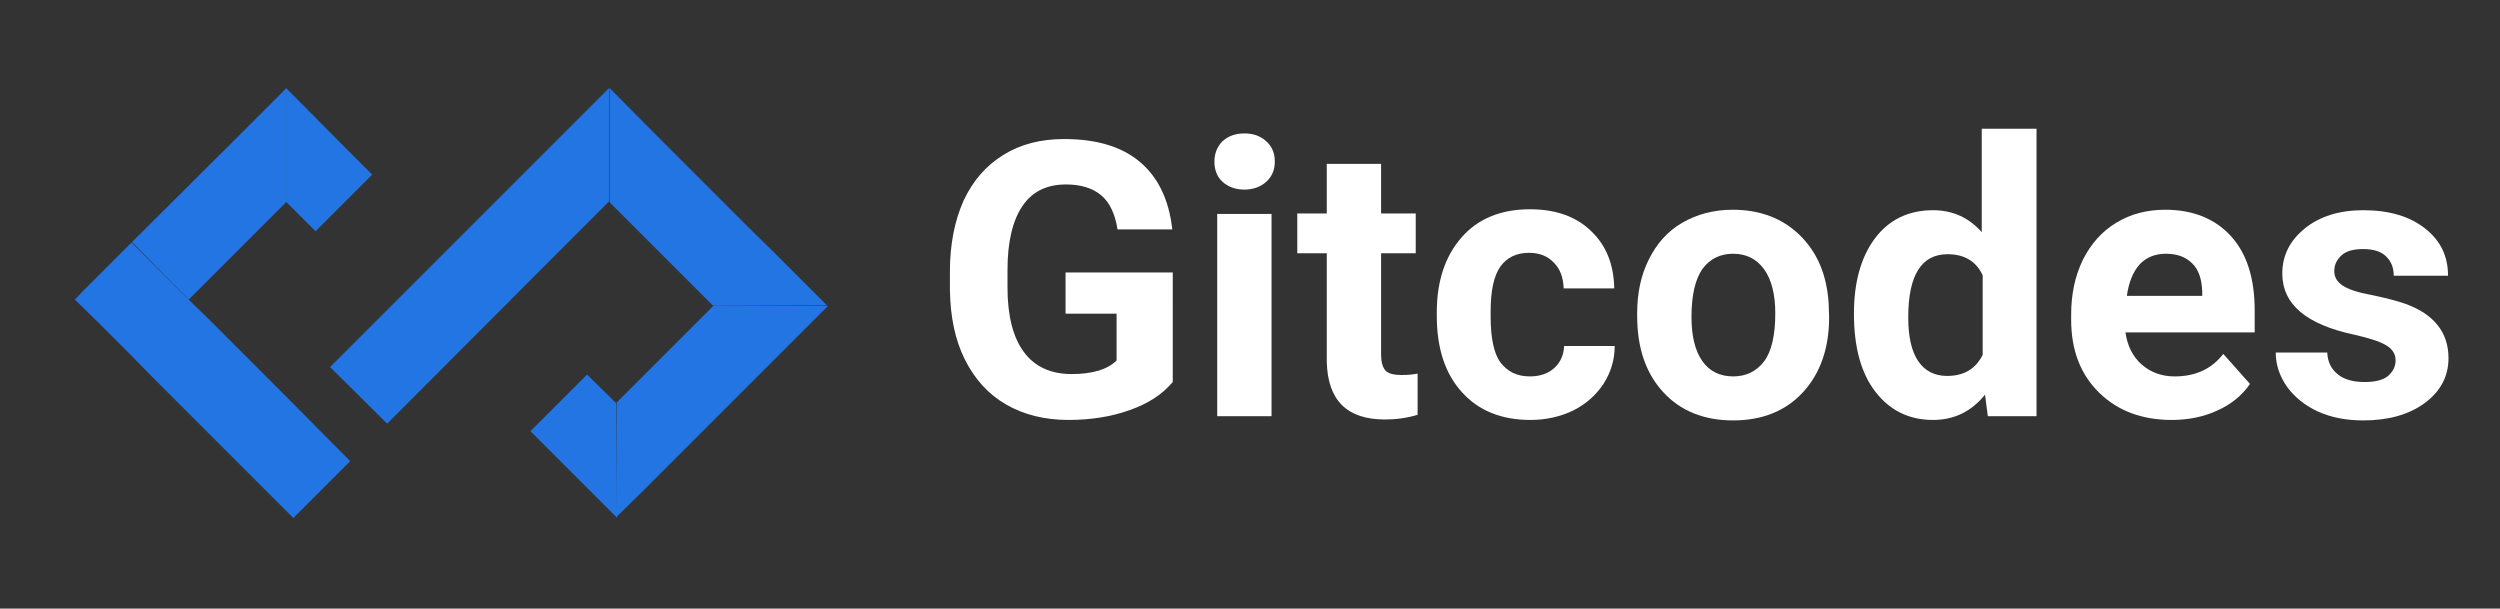 <?xml version="1.0" encoding="utf-8"?>
<!-- Generator: Adobe Illustrator 27.2.0, SVG Export Plug-In . SVG Version: 6.00 Build 0)  -->
<svg version="1.1" id="Слой_1" xmlns="http://www.w3.org/2000/svg" xmlns:xlink="http://www.w3.org/1999/xlink" x="0px" y="0px"
	 width="534px" height="130px" viewBox="0 0 534 130" style="enable-background:new 0 0 534 130;" xml:space="preserve">
<rect x="0" y="0" width="534" height="130" fill="#333333" stroke="none"/>
<style type="text/css">
	.st0{fill:#2275E2;}
	.st1{fill:#FFFFFF;}
</style>
<path class="st0" d="M45.1,68.7l17.5,17.5L40.3,64L45.1,68.7z"/>
<path class="st0" d="M67.4,49.4l12.1-12.1l-6.4-6.4l-12-12.1v0.1v24.2L67.4,49.4z"/>
<path class="st0" d="M41.7,62.6l19.4-19.4v-0.1V18.9l-5.2,5.2l-7,7L29.5,50.4l-1.3,1.3L40.3,64L41.7,62.6z"/>
<path class="st0" d="M45.1,68.7L40.3,64L28.1,51.8L17.3,62.6L16,64l4.8,4.7l7.5,7.5L33,81l17.9,17.9l11.6,11.6l0.2,0.2l0.2-0.3
	l11.6-11.6l0.3-0.3L62.6,86.2L45.1,68.7z"/>
<path class="st0" d="M131.6,43.3v1.3l16,16l4.6,4.6h24.4l-4.6-4.6l-7.5-7.5l-4.8-4.7l-17.9-17.9L130.4,19l-0.2-0.2v24.4l1.5,1.5
	L131.6,43.3L131.6,43.3z"/>
<path class="st0" d="M131.6,86.1L131.6,86.1l-6.2-6.1l-12.1,12.1l6.4,6.4l12.1,12.1v-0.1L131.6,86.1L131.6,86.1z"/>
<path class="st0" d="M129.9,19l-11.6,11.6L70.5,78.4l12.2,12.1L130.1,43V18.8L129.9,19z"/>
<path class="st0" d="M152.3,65.2l0.1,0.1l-1.3,1.3L131.7,86v24.4l5.3-5.2l7-7l19.4-19.4l1.3-1.3l10.8-10.8l1.3-1.3l-0.1-0.1
	L152.3,65.2L152.3,65.2z"/>
<g>
	<path class="st1" d="M250.5,81.6c-2.2,2.6-5.2,4.6-9.2,6c-3.9,1.4-8.3,2.1-13.1,2.1c-5,0-9.5-1.1-13.3-3.3
		c-3.8-2.2-6.7-5.4-8.8-9.6c-2.1-4.2-3.1-9.1-3.2-14.8v-4c0-5.8,1-10.8,2.9-15.1c2-4.3,4.8-7.5,8.5-9.8c3.7-2.3,8-3.4,13-3.4
		c6.9,0,12.3,1.6,16.2,4.9c3.9,3.3,6.2,8.1,6.9,14.4h-11.7c-0.5-3.3-1.7-5.8-3.5-7.3c-1.8-1.5-4.3-2.3-7.5-2.3
		c-4.1,0-7.2,1.5-9.3,4.6c-2.1,3.1-3.2,7.6-3.2,13.7v3.7c0,6.1,1.2,10.7,3.5,13.8c2.3,3.1,5.7,4.7,10.2,4.7c4.5,0,7.7-1,9.6-2.9v-10
		h-10.9v-8.8h22.9V81.6z"/>
	<path class="st1" d="M259.4,34.5c0-1.7,0.6-3.2,1.7-4.3c1.2-1.1,2.7-1.7,4.7-1.7c2,0,3.5,0.6,4.7,1.7c1.2,1.1,1.8,2.5,1.8,4.3
		c0,1.8-0.6,3.2-1.8,4.3c-1.2,1.1-2.8,1.7-4.7,1.7c-1.9,0-3.5-0.6-4.7-1.7C259.9,37.7,259.4,36.2,259.4,34.5z M271.6,88.9H260V45.7
		h11.6V88.9z"/>
	<path class="st1" d="M295,35v10.6h7.4v8.5H295v21.6c0,1.6,0.3,2.7,0.9,3.4c0.6,0.7,1.8,1,3.5,1c1.3,0,2.4-0.1,3.4-0.3v8.8
		c-2.3,0.7-4.6,1-7,1c-8.1,0-12.2-4.1-12.4-12.3V54.1h-6.3v-8.5h6.3V35H295z"/>
	<path class="st1" d="M326.8,80.4c2.1,0,3.9-0.6,5.2-1.8c1.3-1.2,2-2.7,2.1-4.7h10.8c0,2.9-0.8,5.6-2.4,8.1
		c-1.6,2.4-3.7,4.3-6.5,5.7c-2.7,1.3-5.8,2-9.1,2c-6.2,0-11.1-2-14.6-5.9c-3.6-3.9-5.4-9.4-5.4-16.3v-0.8c0-6.7,1.8-12,5.3-16
		c3.5-4,8.4-6,14.6-6c5.4,0,9.8,1.5,13,4.6c3.3,3.1,4.9,7.2,5,12.3h-10.8c-0.1-2.3-0.7-4.1-2.1-5.5c-1.3-1.4-3.1-2.1-5.3-2.1
		c-2.7,0-4.7,1-6.1,2.9c-1.4,2-2.1,5.1-2.1,9.6v1.2c0,4.5,0.7,7.7,2,9.6C322,79.4,324,80.4,326.8,80.4z"/>
	<path class="st1" d="M349.7,66.9c0-4.3,0.8-8.1,2.5-11.5s4-6,7.1-7.8s6.7-2.8,10.8-2.8c5.8,0,10.6,1.8,14.3,5.4
		c3.7,3.6,5.8,8.4,6.2,14.6l0.1,3c0,6.6-1.9,12-5.6,16c-3.7,4-8.7,6-14.9,6s-11.2-2-14.9-6c-3.7-4-5.6-9.4-5.6-16.3V66.9z
		 M361.3,67.7c0,4.1,0.8,7.3,2.3,9.4c1.5,2.2,3.8,3.3,6.6,3.3c2.8,0,5-1.1,6.6-3.2c1.6-2.1,2.4-5.6,2.4-10.3c0-4-0.8-7.2-2.4-9.4
		c-1.6-2.2-3.8-3.3-6.6-3.3c-2.8,0-5,1.1-6.6,3.3C362.1,59.7,361.3,63.1,361.3,67.7z"/>
	<path class="st1" d="M396,67c0-6.7,1.5-12.1,4.5-16.1c3-4,7.2-6,12.4-6c4.2,0,7.7,1.6,10.4,4.7V27.5H435v61.4h-10.4l-0.6-4.6
		c-2.9,3.6-6.6,5.4-11.1,5.4c-5.1,0-9.2-2-12.3-6S396,74.1,396,67z M407.6,67.8c0,4.1,0.7,7.2,2.1,9.3s3.5,3.2,6.2,3.2
		c3.6,0,6.1-1.5,7.6-4.5V58.8c-1.4-3-3.9-4.5-7.5-4.5C410.4,54.3,407.6,58.8,407.6,67.8z"/>
	<path class="st1" d="M463.9,89.7c-6.3,0-11.5-1.9-15.5-5.8c-4-3.9-6-9.1-6-15.6v-1.1c0-4.3,0.8-8.2,2.5-11.7
		c1.7-3.4,4.1-6.1,7.1-7.9c3.1-1.9,6.6-2.8,10.5-2.8c5.9,0,10.6,1.9,14,5.6c3.4,3.7,5.1,9,5.1,15.9v4.7h-27.6
		c0.4,2.8,1.5,5.1,3.4,6.8c1.9,1.7,4.3,2.6,7.1,2.6c4.5,0,7.9-1.6,10.4-4.8l5.7,6.4c-1.7,2.5-4.1,4.4-7,5.7
		C470.8,89,467.5,89.7,463.9,89.7z M462.6,54.2c-2.3,0-4.2,0.8-5.6,2.3c-1.4,1.6-2.3,3.8-2.7,6.7h16.1v-0.9c-0.1-2.6-0.7-4.6-2.1-6
		C466.9,54.9,465.1,54.2,462.6,54.2z"/>
	<path class="st1" d="M511.7,77c0-1.4-0.7-2.5-2.1-3.3c-1.4-0.8-3.6-1.5-6.7-2.2c-10.3-2.2-15.4-6.5-15.4-13.1c0-3.8,1.6-7,4.8-9.6
		c3.2-2.6,7.4-3.9,12.5-3.9c5.5,0,9.9,1.3,13.2,3.9c3.3,2.6,4.9,5.9,4.9,10.1h-11.6c0-1.7-0.5-3-1.6-4.1c-1.1-1.1-2.7-1.6-5-1.6
		c-1.9,0-3.5,0.4-4.5,1.3s-1.6,2-1.6,3.4c0,1.3,0.6,2.3,1.8,3.1c1.2,0.8,3.3,1.5,6.1,2c2.9,0.6,5.3,1.2,7.3,1.9
		c6.1,2.2,9.2,6.1,9.2,11.6c0,3.9-1.7,7.1-5.1,9.6s-7.8,3.7-13.1,3.7c-3.6,0-6.8-0.6-9.7-1.9c-2.8-1.3-5-3.1-6.6-5.3
		c-1.6-2.3-2.4-4.7-2.4-7.3h11c0.1,2.1,0.9,3.6,2.3,4.7c1.4,1.1,3.3,1.6,5.7,1.6c2.2,0,3.9-0.4,5-1.3
		C511.1,79.4,511.7,78.3,511.7,77z"/>
</g>
</svg>
